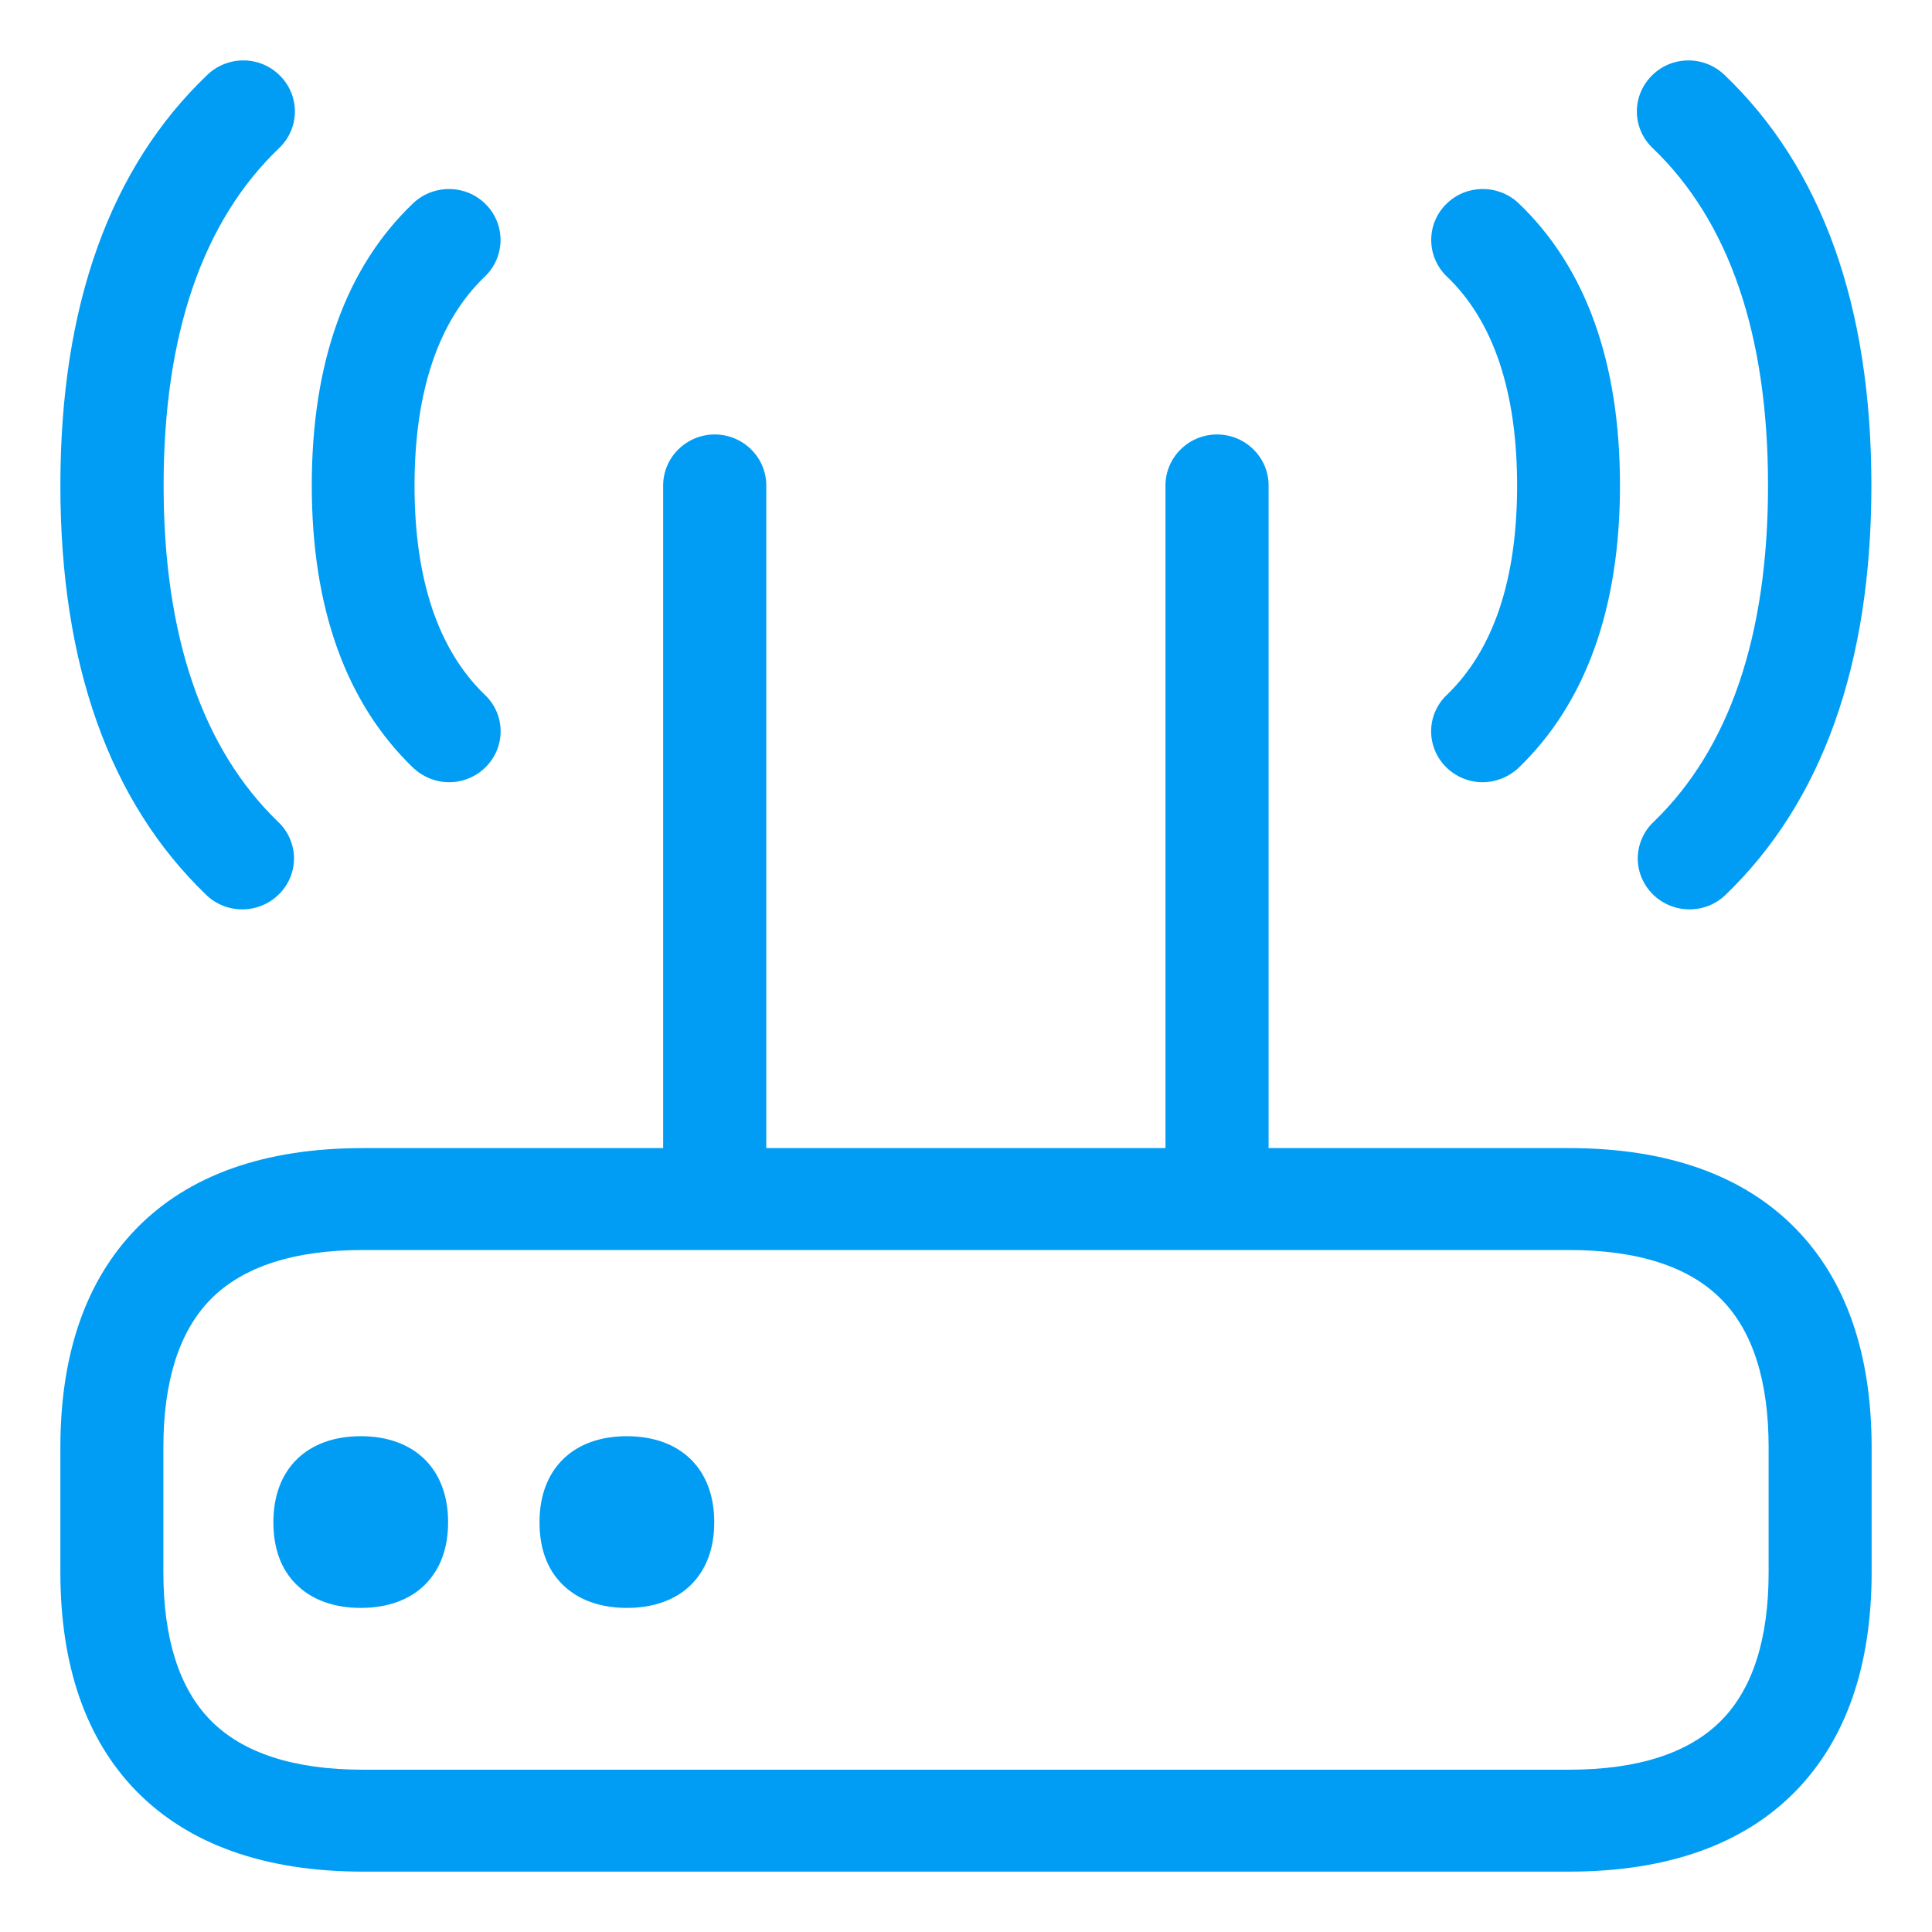 <svg width="16" height="16" viewBox="0 0 16 16" fill="none" xmlns="http://www.w3.org/2000/svg">
<path fill-rule="evenodd" clip-rule="evenodd" d="M2.435 7.111C2.433 7.344 2.241 7.531 2.006 7.531C1.895 7.531 1.789 7.489 1.71 7.413C0.907 6.643 0.5 5.502 0.5 4.02C0.5 2.533 0.91 1.389 1.718 0.619C1.889 0.457 2.158 0.461 2.322 0.63C2.486 0.798 2.482 1.064 2.311 1.227C1.678 1.832 1.355 2.771 1.355 4.02C1.355 5.265 1.676 6.202 2.305 6.808C2.388 6.886 2.435 6.998 2.435 7.111ZM3.719 6.478C3.954 6.478 4.146 6.289 4.146 6.056C4.146 5.943 4.099 5.833 4.016 5.755C3.63 5.383 3.433 4.801 3.433 4.022C3.433 3.244 3.63 2.655 4.02 2.286C4.187 2.121 4.187 1.853 4.02 1.689C3.858 1.528 3.596 1.524 3.427 1.678C2.866 2.21 2.582 2.999 2.582 4.02C2.582 5.037 2.866 5.824 3.423 6.36C3.502 6.434 3.608 6.478 3.719 6.478ZM5.492 9.508V4.02C5.492 3.788 5.684 3.598 5.919 3.598C6.154 3.598 6.346 3.788 6.346 4.02V9.508H9.652V4.02C9.652 3.788 9.844 3.598 10.079 3.598C10.314 3.598 10.506 3.788 10.506 4.02V9.508H12.993C13.808 9.508 14.44 9.733 14.873 10.177C15.289 10.603 15.5 11.213 15.5 11.987V13.021C15.5 13.795 15.289 14.403 14.873 14.831C14.44 15.276 13.806 15.5 12.993 15.5H3.007C2.192 15.5 1.56 15.274 1.127 14.831C0.711 14.403 0.5 13.795 0.5 13.021V11.987C0.5 11.213 0.711 10.605 1.127 10.177C1.56 9.731 2.192 9.508 3.007 9.508H5.492ZM1.742 10.763C2.008 10.491 2.433 10.352 3.007 10.352H12.993C13.567 10.352 13.992 10.491 14.258 10.763C14.517 11.027 14.647 11.438 14.647 11.987V13.021C14.647 13.569 14.517 13.981 14.258 14.245C13.992 14.517 13.567 14.656 12.993 14.656H3.007C2.433 14.656 2.008 14.517 1.742 14.245C1.484 13.981 1.353 13.569 1.353 13.021V11.987C1.353 11.438 1.484 11.027 1.742 10.763ZM12.279 6.478C12.044 6.478 11.852 6.289 11.852 6.056C11.852 5.943 11.899 5.833 11.982 5.755C12.368 5.383 12.564 4.801 12.564 4.022C12.564 3.244 12.368 2.655 11.978 2.286C11.811 2.121 11.811 1.853 11.978 1.689C12.14 1.528 12.402 1.524 12.571 1.678C13.132 2.21 13.416 2.999 13.416 4.02C13.416 5.037 13.132 5.824 12.575 6.36C12.496 6.434 12.389 6.478 12.279 6.478ZM13.563 7.111C13.565 7.344 13.757 7.531 13.992 7.531C14.103 7.531 14.209 7.489 14.288 7.413C15.09 6.643 15.498 5.502 15.498 4.02C15.498 2.533 15.088 1.389 14.28 0.619C14.109 0.457 13.84 0.461 13.676 0.63C13.512 0.798 13.516 1.064 13.687 1.227C14.32 1.832 14.642 2.771 14.642 4.02C14.642 5.265 14.322 6.202 13.693 6.808C13.61 6.886 13.563 6.998 13.563 7.111ZM2.454 13.122C2.582 13.249 2.766 13.316 2.988 13.316C3.209 13.316 3.395 13.249 3.521 13.122C3.647 12.995 3.711 12.822 3.711 12.605C3.711 12.166 3.433 11.894 2.988 11.894C2.542 11.894 2.264 12.166 2.264 12.605C2.264 12.822 2.326 12.995 2.454 13.122ZM4.658 13.122C4.786 13.249 4.97 13.316 5.191 13.316C5.413 13.316 5.599 13.249 5.725 13.122C5.851 12.995 5.915 12.822 5.915 12.605C5.915 12.166 5.637 11.894 5.191 11.894C4.746 11.894 4.468 12.166 4.468 12.605C4.468 12.822 4.53 12.995 4.658 13.122Z" fill="#019DF4"/>
</svg>
